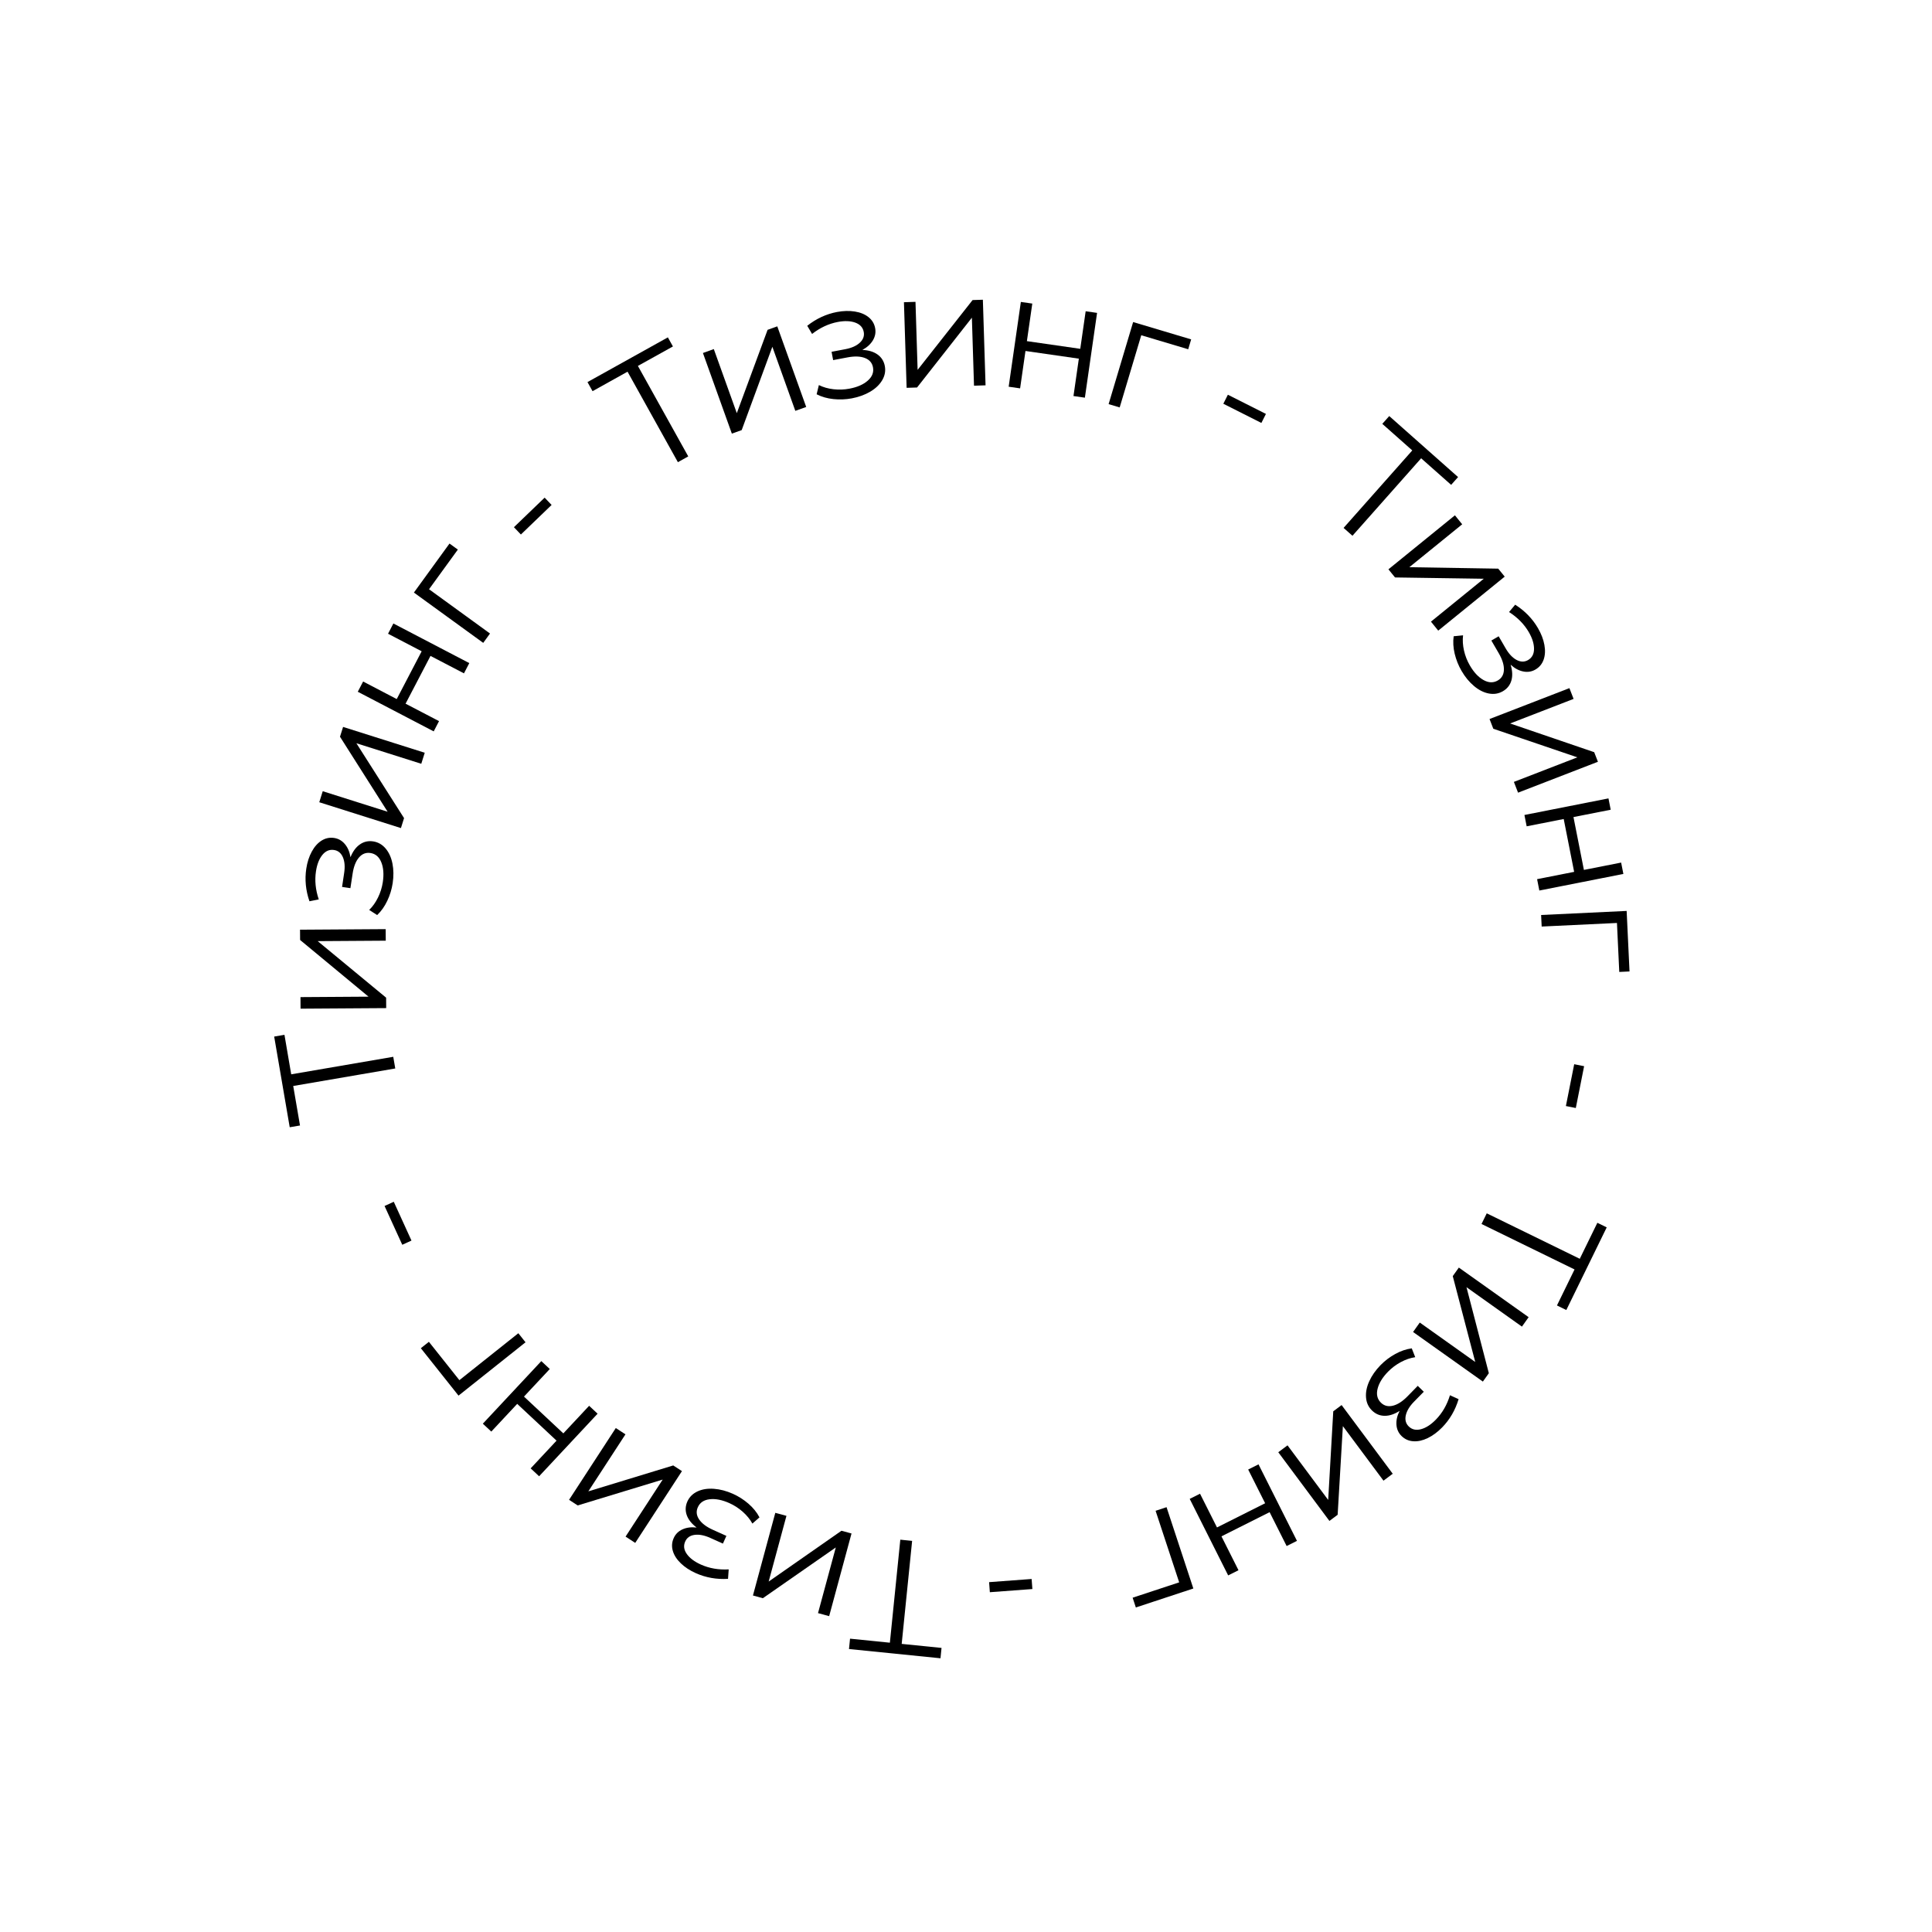 <?xml version="1.0" encoding="UTF-8"?> <svg xmlns="http://www.w3.org/2000/svg" width="810" viewBox="0 0 810 810" height="810"> <g> <g> <g> <path d="M -43.484 39.234 L -26.781 40.922 L -22.406 -2.266 L -17.453 -1.766 L -21.828 41.422 L -5.125 43.109 L -5.562 47.453 L -43.922 43.578 Z M -43.484 39.234" transform="translate(399.866 647.786)"></path> </g> </g> </g> <g> <g> <g> <path d="M -16.031 32.859 L -20.703 31.594 L -13.25 4.062 L -43.828 25.344 L -47.984 24.203 L -38.609 -10.453 L -33.938 -9.188 L -41.391 18.359 L -10.875 -2.938 L -6.656 -1.797 Z M -16.031 32.859" transform="translate(363.66 644.715)"></path> </g> </g> </g> <g> <g> <g> <path d="M -29.875 7.125 C -31.969 5.539 -33.348 3.801 -34.016 1.906 C -34.68 0.008 -34.594 -1.891 -33.75 -3.797 C -32.883 -5.703 -31.461 -7.113 -29.484 -8.031 C -27.504 -8.945 -25.211 -9.305 -22.609 -9.109 C -20.016 -8.922 -17.363 -8.223 -14.656 -7.016 C -12.289 -5.953 -10.117 -4.566 -8.141 -2.859 C -6.16 -1.148 -4.617 0.754 -3.516 2.859 L -6.484 5.469 C -7.473 3.688 -8.82 2.035 -10.531 0.516 C -12.25 -1.004 -14.129 -2.219 -16.172 -3.125 C -19.203 -4.477 -21.938 -5.016 -24.375 -4.734 C -26.82 -4.461 -28.484 -3.348 -29.359 -1.391 C -30.141 0.348 -29.957 2.055 -28.812 3.734 C -27.676 5.422 -25.734 6.879 -22.984 8.109 L -17.391 10.625 L -18.844 13.859 L -24.203 11.453 C -26.648 10.359 -28.828 9.941 -30.734 10.203 C -32.648 10.473 -33.957 11.398 -34.656 12.984 C -35.445 14.734 -35.223 16.477 -33.984 18.219 C -32.742 19.969 -30.773 21.445 -28.078 22.656 C -24.547 24.238 -20.66 24.91 -16.422 24.672 L -16.703 28.641 C -21.516 28.922 -26.02 28.125 -30.219 26.25 C -32.707 25.133 -34.797 23.766 -36.484 22.141 C -38.18 20.516 -39.301 18.781 -39.844 16.938 C -40.383 15.094 -40.266 13.301 -39.484 11.562 C -38.742 9.895 -37.516 8.672 -35.797 7.891 C -34.078 7.117 -32.102 6.863 -29.875 7.125 Z M -29.875 7.125" transform="translate(321.932 633.3)"></path> </g> </g> </g> <g> <g> <g> <path d="M -25.375 26.328 L -29.422 23.688 L -13.859 -0.219 L -49.5 10.625 L -53.109 8.266 L -33.516 -21.828 L -29.469 -19.188 L -45.031 4.719 L -9.438 -6.141 L -5.781 -3.766 Z M -25.375 26.328" transform="translate(291.695 620.538)"></path> </g> </g> </g> <g> <g> <g> <path d="M -29.547 21.531 L -33.094 18.219 L -22.234 6.594 L -38.734 -8.828 L -49.594 2.797 L -53.141 -0.516 L -28.625 -26.75 L -25.078 -23.438 L -35.891 -11.875 L -19.391 3.547 L -8.578 -8.016 L -5.031 -4.703 Z M -29.547 21.531" transform="translate(255.573 597.403)"></path> </g> </g> </g> <g> <g> <g> <path d="M -44.812 -5.594 L -32.031 10.484 L -7.312 -9.188 L -4.297 -5.391 L -32.391 16.969 L -48.188 -2.906 Z M -44.812 -5.594" transform="translate(224.627 568.153)"></path> </g> </g> </g> <g> <g> <g> <path d="M -20.453 4.844 L -27.875 -11.422 L -24.016 -13.188 L -16.594 3.078 Z M -20.453 4.844" transform="translate(189.106 517.037)"></path> </g> </g> </g> <g> <g> <g> <path d="M -49.422 -31.406 L -46.594 -14.844 L -3.812 -22.188 L -2.969 -17.297 L -45.75 -9.953 L -42.906 6.609 L -47.219 7.344 L -53.734 -30.672 Z M -49.422 -31.406" transform="translate(168.685 465.257)"></path> </g> </g> </g> <g> <g> <g> <path d="M -35.953 -6.656 L -35.984 -11.5 L -7.453 -11.688 L -36.141 -35.453 L -36.172 -39.766 L -0.266 -40 L -0.234 -35.156 L -28.766 -34.969 L -0.078 -11.266 L -0.047 -6.891 Z M -35.953 -6.656" transform="translate(161.963 429.545)"></path> </g> </g> </g> <g> <g> <g> <path d="M -14.859 -26.891 C -13.891 -29.316 -12.578 -31.102 -10.922 -32.25 C -9.273 -33.406 -7.426 -33.832 -5.375 -33.531 C -3.301 -33.219 -1.555 -32.227 -0.141 -30.562 C 1.266 -28.906 2.223 -26.797 2.734 -24.234 C 3.242 -21.672 3.273 -18.926 2.828 -16 C 2.441 -13.438 1.688 -10.973 0.562 -8.609 C -0.551 -6.254 -1.961 -4.266 -3.672 -2.641 L -7.016 -4.781 C -5.547 -6.219 -4.312 -7.961 -3.312 -10.016 C -2.312 -12.078 -1.645 -14.207 -1.312 -16.406 C -0.812 -19.695 -1.02 -22.484 -1.938 -24.766 C -2.863 -27.047 -4.383 -28.344 -6.5 -28.656 C -8.383 -28.945 -9.988 -28.316 -11.312 -26.766 C -12.633 -25.223 -13.52 -22.961 -13.969 -19.984 L -14.891 -13.922 L -18.391 -14.438 L -17.516 -20.25 C -17.109 -22.906 -17.285 -25.117 -18.047 -26.891 C -18.816 -28.66 -20.055 -29.672 -21.766 -29.922 C -23.66 -30.211 -25.285 -29.523 -26.641 -27.859 C -27.992 -26.203 -28.891 -23.91 -29.328 -20.984 C -29.91 -17.16 -29.52 -13.234 -28.156 -9.203 L -32.062 -8.422 C -33.633 -12.992 -34.078 -17.551 -33.391 -22.094 C -32.984 -24.789 -32.219 -27.172 -31.094 -29.234 C -29.977 -31.297 -28.609 -32.836 -26.984 -33.859 C -25.359 -34.879 -23.602 -35.25 -21.719 -34.969 C -19.914 -34.695 -18.406 -33.832 -17.188 -32.375 C -15.977 -30.926 -15.203 -29.098 -14.859 -26.891 Z M -14.859 -26.891" transform="translate(161.801 386.285)"></path> </g> </g> </g> <g> <g> <g> <path d="M -32.156 -17.391 L -30.703 -22.016 L -3.5 -13.406 L -23.469 -44.859 L -22.172 -48.969 L 12.062 -38.141 L 10.609 -33.516 L -16.594 -42.125 L 3.391 -10.734 L 2.078 -6.562 Z M -32.156 -17.391" transform="translate(166.012 353.735)"></path> </g> </g> </g> <g> <g> <g> <path d="M -28.641 -22.719 L -26.406 -27.016 L -12.312 -19.656 L -1.859 -39.688 L -15.953 -47.047 L -13.719 -51.344 L 18.109 -34.734 L 15.875 -30.438 L 1.844 -37.75 L -8.609 -17.719 L 5.422 -10.406 L 3.188 -6.109 Z M -28.641 -22.719" transform="translate(178.644 312.743)"></path> </g> </g> </g> <g> <g> <g> <path d="M -6.594 -44.688 L -18.672 -28.062 L 6.891 -9.5 L 4.047 -5.578 L -25.016 -26.672 L -10.094 -47.219 Z M -6.594 -44.688" transform="translate(198.548 275.106)"></path> </g> </g> </g> <g> <g> <g> <path d="M -11.328 -17.703 L 1.547 -30.094 L 4.469 -27.031 L -8.406 -14.641 Z M -11.328 -17.703" transform="translate(226.793 238.735)"></path> </g> </g> </g> <g> <g> <g> <path d="M 13.25 -57.047 L -1.438 -48.891 L 19.672 -10.953 L 15.328 -8.531 L -5.781 -46.469 L -20.453 -38.297 L -22.578 -42.109 L 11.125 -60.859 Z M 13.25 -57.047" transform="translate(268.881 202.303)"></path> </g> </g> </g> <g> <g> <g> <path d="M -5.641 -36.125 L -1.078 -37.766 L 8.562 -10.906 L 21.469 -45.844 L 25.531 -47.297 L 37.656 -13.5 L 33.094 -11.875 L 23.469 -38.734 L 10.609 -3.797 L 6.484 -2.328 Z M -5.641 -36.125" transform="translate(300.348 184.123)"></path> </g> </g> </g> <g> <g> <g> <path d="M 20.438 -22.922 C 23.051 -22.816 25.176 -22.176 26.812 -21 C 28.445 -19.832 29.461 -18.223 29.859 -16.172 C 30.242 -14.117 29.883 -12.148 28.781 -10.266 C 27.676 -8.379 26.004 -6.77 23.766 -5.438 C 21.523 -4.113 18.953 -3.176 16.047 -2.625 C 13.492 -2.145 10.914 -2.039 8.312 -2.312 C 5.719 -2.582 3.367 -3.254 1.266 -4.328 L 2.203 -8.188 C 4.035 -7.281 6.086 -6.695 8.359 -6.438 C 10.629 -6.188 12.859 -6.27 15.047 -6.688 C 18.305 -7.301 20.859 -8.422 22.703 -10.047 C 24.555 -11.672 25.285 -13.535 24.891 -15.641 C 24.535 -17.516 23.406 -18.816 21.5 -19.547 C 19.602 -20.273 17.176 -20.359 14.219 -19.797 L 8.188 -18.656 L 7.531 -22.141 L 13.297 -23.234 C 15.941 -23.734 17.969 -24.641 19.375 -25.953 C 20.789 -27.266 21.336 -28.77 21.016 -30.469 C 20.66 -32.344 19.477 -33.645 17.469 -34.375 C 15.457 -35.102 13 -35.191 10.094 -34.641 C 6.289 -33.91 2.711 -32.238 -0.641 -29.625 L -2.672 -33.047 C 1.117 -36.035 5.27 -37.961 9.781 -38.828 C 12.457 -39.328 14.953 -39.395 17.266 -39.031 C 19.586 -38.664 21.5 -37.883 23 -36.688 C 24.508 -35.488 25.441 -33.953 25.797 -32.078 C 26.141 -30.285 25.828 -28.578 24.859 -26.953 C 23.891 -25.336 22.414 -23.992 20.438 -22.922 Z M 20.438 -22.922" transform="translate(341.11 169.633)"></path> </g> </g> </g> <g> <g> <g> <path d="M 5.766 -36.109 L 10.609 -36.266 L 11.5 -7.75 L 34.547 -37.016 L 38.859 -37.156 L 39.984 -1.266 L 35.141 -1.109 L 34.25 -29.625 L 11.266 -0.359 L 6.891 -0.219 Z M 5.766 -36.109" transform="translate(373.215 162.817)"></path> </g> </g> </g> <g> <g> <g> <path d="M 11.922 -34.562 L 16.719 -33.875 L 14.453 -18.125 L 36.828 -14.906 L 39.094 -30.656 L 43.875 -29.969 L 38.766 5.578 L 33.984 4.891 L 36.234 -10.781 L 13.859 -14 L 11.609 1.672 L 6.812 0.984 Z M 11.922 -34.562" transform="translate(416.076 161.15)"></path> </g> </g> </g> <g> <g> <g> <path d="M 39.984 -21.031 L 20.297 -26.906 L 11.25 3.359 L 6.609 1.969 L 16.891 -32.438 L 41.219 -25.172 Z M 39.984 -21.031" transform="translate(458.18 167.46)"></path> </g> </g> </g> <g> <g> <g> <path d="M 12.938 -16.562 L 28.891 -8.516 L 26.984 -4.734 L 11.031 -12.781 Z M 12.938 -16.562" transform="translate(501.856 182.054)"></path> </g> </g> </g> <g> <g> <g> <path d="M 58.219 -6.406 L 45.641 -17.547 L 16.844 14.938 L 13.125 11.641 L 41.922 -20.844 L 29.359 -31.984 L 32.266 -35.25 L 61.125 -9.672 Z M 58.219 -6.406" transform="translate(550.18 209.685)"></path> </g> </g> </g> <g> <g> <g> <path d="M 32.219 -17.297 L 35.266 -13.531 L 13.109 4.453 L 50.375 5.062 L 53.094 8.406 L 25.219 31.047 L 22.172 27.281 L 44.312 9.297 L 7.109 8.75 L 4.344 5.344 Z M 32.219 -17.297" transform="translate(577.764 233.346)"></path> </g> </g> </g> <g> <g> <g> <path d="M 28.391 11.672 C 29.16 14.18 29.266 16.398 28.703 18.328 C 28.141 20.254 26.957 21.742 25.156 22.797 C 23.344 23.848 21.367 24.164 19.234 23.75 C 17.098 23.344 15.031 22.297 13.031 20.609 C 11.031 18.93 9.289 16.816 7.812 14.266 C 6.508 12.016 5.551 9.617 4.938 7.078 C 4.332 4.535 4.191 2.094 4.516 -0.25 L 8.453 -0.641 C 8.211 1.391 8.344 3.52 8.844 5.75 C 9.352 7.977 10.172 10.055 11.297 11.984 C 12.961 14.859 14.863 16.895 17 18.094 C 19.145 19.301 21.145 19.367 23 18.297 C 24.656 17.336 25.516 15.844 25.578 13.812 C 25.641 11.781 24.914 9.461 23.406 6.859 L 20.312 1.547 L 23.375 -0.234 L 26.328 4.859 C 27.68 7.18 29.207 8.789 30.906 9.688 C 32.613 10.582 34.211 10.598 35.703 9.734 C 37.359 8.773 38.191 7.223 38.203 5.078 C 38.223 2.941 37.492 0.594 36.016 -1.969 C 34.078 -5.301 31.316 -8.113 27.734 -10.406 L 30.297 -13.484 C 34.367 -10.891 37.555 -7.609 39.859 -3.641 C 41.234 -1.273 42.129 1.055 42.547 3.359 C 42.973 5.672 42.867 7.734 42.234 9.547 C 41.598 11.359 40.453 12.742 38.797 13.703 C 37.223 14.617 35.516 14.891 33.672 14.516 C 31.828 14.148 30.066 13.203 28.391 11.672 Z M 28.391 11.672" transform="translate(604.944 267.001)"></path> </g> </g> </g> <g> <g> <g> <path d="M 35.969 -6.531 L 37.719 -2.016 L 11.109 8.281 L 46.359 20.328 L 47.922 24.344 L 14.438 37.297 L 12.688 32.781 L 39.297 22.484 L 4.062 10.5 L 2.484 6.422 Z M 35.969 -6.531" transform="translate(622.015 295.033)"></path> </g> </g> </g> <g> <g> <g> <path d="M 36.562 -0.188 L 37.5 4.562 L 21.891 7.641 L 26.266 29.797 L 41.875 26.719 L 42.812 31.484 L 7.578 38.438 L 6.641 33.672 L 22.172 30.609 L 17.797 8.453 L 2.266 11.516 L 1.328 6.766 Z M 36.562 -0.188" transform="translate(637.794 334.92)"></path> </g> </g> </g> <g> <g> <g> <path d="M 33.094 30.75 L 32.125 10.219 L 0.562 11.719 L 0.328 6.875 L 36.188 5.172 L 37.391 30.547 Z M 33.094 30.75" transform="translate(645.792 376.74)"></path> </g> </g> </g> <g> <g> <g> <path d="M 19.422 8.031 L 15.938 25.562 L 11.781 24.734 L 15.266 7.203 Z M 19.422 8.031" transform="translate(644.726 438.975)"></path> </g> </g> </g> <g> <g> <g> <path d="M 21.734 54.391 L 29.109 39.297 L -9.891 20.234 L -7.703 15.766 L 31.297 34.828 L 38.672 19.734 L 42.594 21.656 L 25.656 56.312 Z M 21.734 54.391" transform="translate(631.028 492.926)"></path> </g> </g> </g> <g> <g> <g> <path d="M 25.281 26.406 L 22.469 30.359 L -0.781 13.828 L 8.594 49.891 L 6.094 53.406 L -23.172 32.609 L -20.359 28.656 L 2.891 45.188 L -6.531 9.188 L -3.984 5.609 Z M 25.281 26.406" transform="translate(615.609 525.83)"></path> </g> </g> </g> <g> <g> <g> <path d="M -3.656 30.5 C -5.863 31.906 -7.973 32.594 -9.984 32.562 C -11.992 32.531 -13.742 31.785 -15.234 30.328 C -16.734 28.867 -17.566 27.051 -17.734 24.875 C -17.91 22.707 -17.457 20.438 -16.375 18.062 C -15.301 15.695 -13.727 13.453 -11.656 11.328 C -9.844 9.473 -7.789 7.914 -5.5 6.656 C -3.219 5.395 -0.906 4.602 1.438 4.281 L 2.891 7.984 C 0.859 8.285 -1.16 8.977 -3.172 10.062 C -5.18 11.145 -6.961 12.484 -8.516 14.078 C -10.836 16.461 -12.297 18.848 -12.891 21.234 C -13.484 23.617 -13.016 25.562 -11.484 27.062 C -10.117 28.395 -8.445 28.816 -6.469 28.328 C -4.488 27.848 -2.445 26.535 -0.344 24.391 L 3.953 20 L 6.484 22.469 L 2.375 26.656 C 0.5 28.582 -0.645 30.484 -1.062 32.359 C -1.477 34.242 -1.066 35.797 0.172 37.016 C 1.535 38.348 3.254 38.734 5.328 38.172 C 7.398 37.617 9.469 36.285 11.531 34.172 C 14.238 31.41 16.211 28 17.453 23.938 L 21.078 25.578 C 19.68 30.203 17.379 34.156 14.172 37.438 C 12.254 39.395 10.238 40.883 8.125 41.906 C 6.02 42.926 4.008 43.367 2.094 43.234 C 0.176 43.109 -1.461 42.379 -2.828 41.047 C -4.129 39.773 -4.848 38.195 -4.984 36.312 C -5.117 34.438 -4.676 32.5 -3.656 30.5 Z M -3.656 30.5" transform="translate(590.448 561.022)"></path> </g> </g> </g> <g> <g> <g> <path d="M 15.906 32.906 L 12.031 35.812 L -5 12.938 L -7.188 50.109 L -10.641 52.688 L -32.078 23.891 L -28.203 21 L -11.156 43.891 L -9.031 6.734 L -5.531 4.109 Z M 15.906 32.906" transform="translate(568.004 584.968)"></path> </g> </g> </g> <g> <g> <g> <path d="M 9.969 35.172 L 5.641 37.344 L -1.5 23.141 L -21.688 33.281 L -14.547 47.484 L -18.875 49.656 L -35 17.578 L -30.672 15.406 L -23.562 29.547 L -3.375 19.406 L -10.484 5.266 L -6.156 3.094 Z M 9.969 35.172" transform="translate(533.79 610.84)"></path> </g> </g> </g> <g> <g> <g> <path d="M -20.766 40.109 L -1.25 33.672 L -11.141 3.672 L -6.547 2.156 L 4.688 36.25 L -19.422 44.203 Z M -20.766 40.109" transform="translate(495.628 629.736)"></path> </g> </g> </g> <g> <g> <g> <path d="M -2.547 20.859 L -20.375 22.188 L -20.688 17.969 L -2.859 16.641 Z M -2.547 20.859" transform="translate(435.374 645.354)"></path> </g> </g> </g> </svg> 